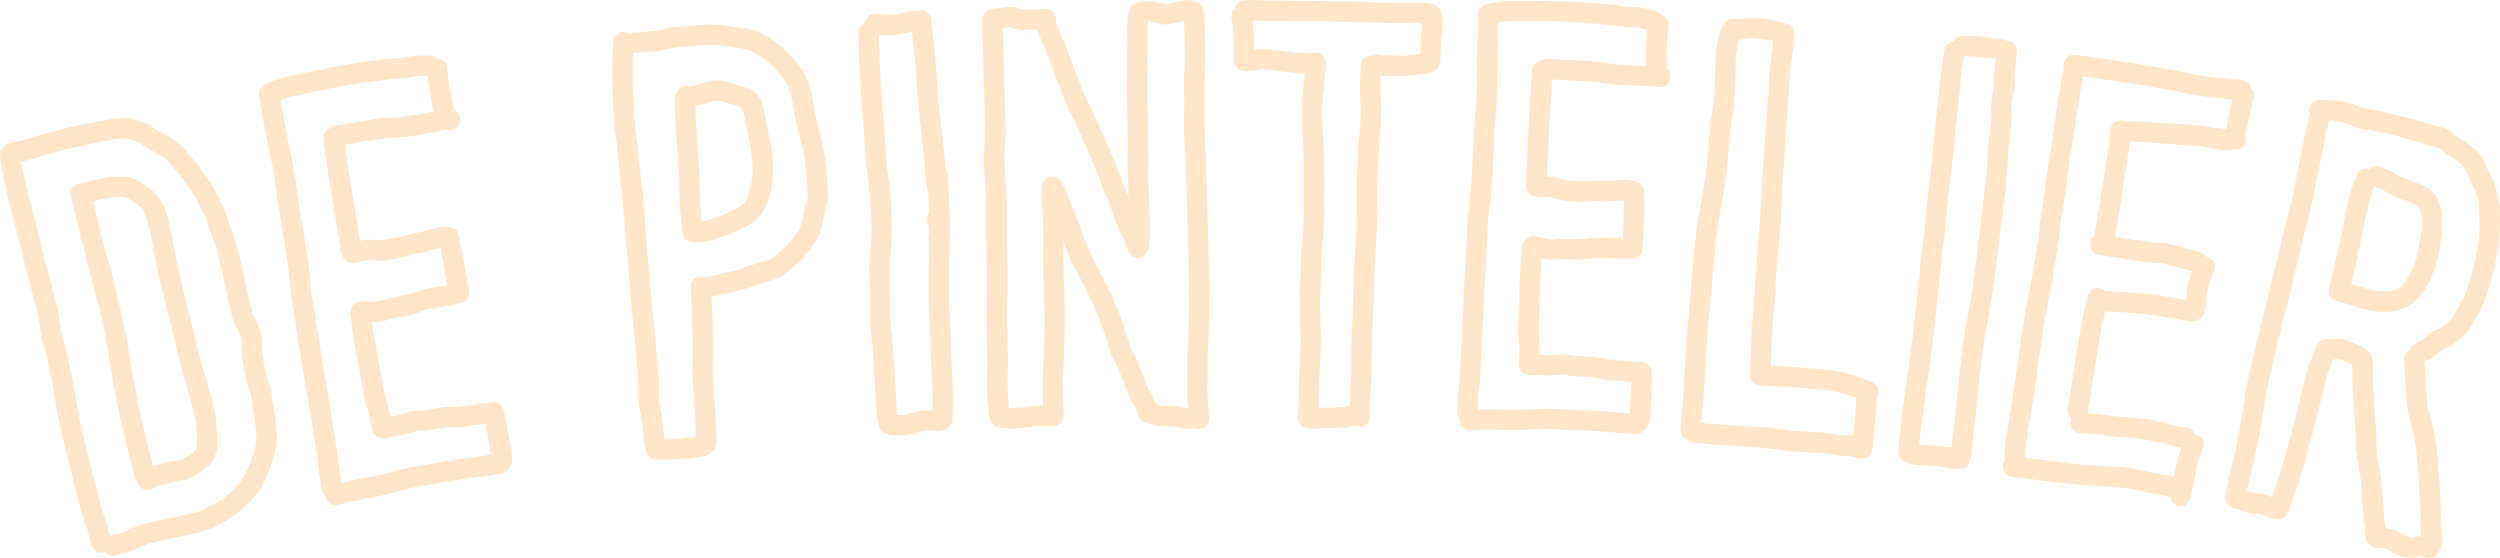 <?xml version="1.0" encoding="UTF-8"?>
<svg xmlns="http://www.w3.org/2000/svg" id="Layer_1" data-name="Layer 1" viewBox="0 0 962.92 214.8">
  <defs>
    <style>
      .cls-1 {
        fill: #ffe6c9;
        stroke-width: 0px;
      }
    </style>
  </defs>
  <path class="cls-1" d="M50.08,53.73h0c-.09-.01-.19-.03-.28-.04,0,0,.12.03.41.06-.05,0-.08-.02-.12-.02Z"></path>
  <path class="cls-1" d="M106.09,162.28c.04-2.45-.77-4.77-1.09-7.16-.06-.67-.16-1.6-.2-2.01-.23-2.44-.95-4.82-1.85-7.1-.1-.28-.24-.54-.37-.81-.1-.38-.27-1.06-.31-1.51-.32-2.49-.95-4.92-1.22-7.41h0c-.18-2.21.24-4.45-.2-6.64-1.07-4.67-3.36-7.82-3.92-9.97-2.35-9.32-5.32-26.77-8.14-31.77-3.87-13.7-10.2-21.47-17.18-29.89-2.64-3.34-6.45-5.71-10.36-7.31-.13-.24-3.47-2.51-4.37-2.87-6.66-2.98-10.11-2.62-18.03-1.26-8.32,1.49-16.62,3.41-24.7,5.91-3.07,1.09-6.29,1.67-9.43,2.49-.83.13-1.71.24-2.34.84-.45.31-.8.67-1.05,1.06-1.01.87-1.61,2.2-1.21,3.76,1.44,12.23,5.47,23.94,8.12,35.91,1.28,4.64,2.31,9.34,3.58,13.99,1.12,4.65,2.75,9.18,3.35,13.95.45,4.42,1.6,8.72,2.93,12.95.65,3.77,1.5,7.5,2.28,11.26,2.28,16.46,7.04,32.4,10.92,48.52,1.01,3.05,2.28,6,2.98,9.15.65,2.48.84,6.09,4.02,6.46.77.18,1.52.05,2.19-.26.86,1.09,2.24,1.75,3.85,1.32,4.47-.71,8.55-2.59,12.62-4.46.51-.07,3.92-1,4.76-1.13,3.65-.76,7.29-1.51,10.93-2.3,10.62-1.7,20.34-7.96,26.82-16.48,2.66-3.94,2.17-3.88,3.84-7.32,1.37-3.45,2.52-7.03,3.11-10.71.38-2.9.11-5.82-.29-8.7-.01-.13-.03-.29-.05-.52ZM97.21,175.82c-1.11,4.01-1.07,3-2.58,6.57-.93,1.77-1.38,2.74-4.66,6.08-3.26,3.33-4.27,3.98-9.42,6.66-3.3,2.56-8.32,2.64-14.46,4.31-4.77.96-9.71,1.59-14.18,3.61-3.23,1.44-3.15,1.71-4.99,2.15-1.46.5-3.12.57-4.57,1.11-.88-3.64-2.04-7.19-3.35-10.71-2.39-10.04-5.19-19.98-7.51-30.03-1.98-9.15-3.38-18.41-5.3-27.56-.18-2.1-1-4.07-1.59-6.08-1.13-4.12-1.65-8.35-2.33-12.55-2.84-10.94-5.77-21.85-8.34-32.86-1.92-6.61-3.48-13.33-4.97-20.05-.24-1.41-.48-2.82-.73-4.23,3.8-.86,7.53-1.97,11.23-3.2,5.25-1.37,10.54-2.53,15.81-3.79,3.28-.85,6.68-1.02,9.98-1.74,1.45-.24,1.93-.17,4.54.19,0,0,.11,0,.28.04.17.03.31.04.5.07-.16-.02-.27-.03-.37-.05.29.06.67.15.99.29,2.47,1,1.89.58,2.99,1.31,1.66.99,3.13,2.3,4.98,2.93.33.18,1.07.57,1.48.82,3.2,2.14,2.73,1.47,4.49,3.33,6.43,8.02,8.53,9.76,14.12,21.36.11.23.2.47.29.71,0,.03.01.04.02.07.44,1.4.7,2.84,1.23,4.21,1.69,4.62,2.38,5.25,3.61,11.01,1.91,7.16,2.98,14.49,4.86,21.64,1.48,4.81,3.49,7.16,3.95,10.15h0v.15c-.44,5.14.81,10.18,1.68,15.21,1.78,4.28,2.12,6.3,2.61,11.05.87,3.34.88,6.73,1.09,7.24.39,5.45.14,5.76-1.39,10.6Z"></path>
  <path class="cls-1" d="M82.66,158.26c-1.79-6.22-3.17-12.56-5.28-18.69-2.71-12.3-6.13-24.4-8.9-36.67h0c-1.81-7.41-2.28-15.13-4.93-22.34-1.12-2.74-2.48-5.52-4.99-7.22.08.07.16.14.22.2-1.78-1.51-3.71-2.89-5.74-4.05-2.72-1.52-5.8-1.64-8.83-1.32-2.91,0-5.7.54-10.61,1.88-.6.19-1.25.33-1.89.51-2.49-.26-5.04,2.11-4.31,4.81,3.75,17.79,9.18,35.14,13.01,52.91,1.79,9.28,3,18.68,4.85,27.96,1.73,8.83,4.09,17.51,6.34,26.21.07,1.07.5,2.05,1.12,2.81.22,1.43,1.32,2.72,2.72,3.16,2.09.56,4.23-.55,6.08-1.42.12-.06.25-.1.37-.16,1.55-.38,3.12-.69,4.68-1.08,4.12-1.16,3.22-.28,6.58-1.51,2.11-1.17,4.23-2.38,6.19-3.77,2.49-2.4,4.35-5.55,4.32-9.1.23-2.31.04-4.59-.32-6.87-.11-2.09-.23-4.2-.69-6.25ZM75.84,170.14c.01.43-.05,1.26-.08,1.72-.12.42-.26.83-.41,1.24-.25.34-.21.32-.05.13,0,.01,0,.02-.01.03-.44.52-1.03,1.12-1.18,1.32-.28.16-.55.31-.84.45-1.2.65-2.3,1.49-3.52,2.1-3.49.58-7.3,1.23-10.72,2.48-.02-.07-.04-.14-.06-.21-4.68-16.32-7.75-33.02-10.28-49.8-1.82-8.71-3.95-17.36-6.07-26-1.17-3.72-2.39-7.41-3.16-11.25-1.15-4.94-2.35-9.87-3.54-14.8,5.1-1.4,6.43-1.52,11.06-1.73.36,0,.71.04,1.06.08.16.04.34.09.54.18.17.05.33.11.47.16,3.34,2.06,3.34,2.2,5.38,3.76,0,0,0,0,.02.02.09.08.17.18.25.27.2.31.4.62.56.96.33.76.69,1.5,1.07,2.23,2.54,8.07,3.13,16.54,5.33,24.7,1.25,5.68,2.71,11.3,4.26,16.9,1.6,6.34,2.73,12.81,4.7,19.05,1.77,5.68,3.2,11.48,4.66,17.24.03.26.06.52.08.74h0c.16,4.09.81,5.74.49,8.02Z"></path>
  <path class="cls-1" d="M58.27,73.12c.11.07.2.15.3.22-.13-.11-.24-.2-.3-.22Z"></path>
  <path class="cls-1" d="M194.07,158.64c-.21-1.04-.52-2.14-1.4-2.81-1.06-1.13-2.92-1.36-4.31-.72-.18.08-.36.14-.53.21-.1.01-.2.03-.3.04-5.98.36-10.46,1.62-13.98,1.36-3.73-.09-7.31,1.12-11,1.35-1,0-3.12.06-3.71.32-.89.19-4.33,1.19-5.45,1.54-.99.18-1.99.32-2.99.48-.84-4.2-2.08-7.23-2.63-10.27-1.33-8.72-3.43-17.31-4.46-26.08,1.61.04,3.22-.06,4.78-.51.56-.14,2.15-.69,2.73-.91,2.82-.5,5.69-.81,8.44-1.64,3.62-1.17,3.78-1.56,5.75-1.93,4.13-.61,8.22-1.36,12.28-2.33,1.22-.29,1.91-.67,2.62-1.61.61-.78.88-2.03.69-2.96-.61-3.66-1.2-7.33-1.81-10.99-.43-2.6-1.14-5.15-1.58-7.75-.35-1.86-.36-4.1-2.09-5.28-1.68-1.13-3.91-.85-5.82-.64-.73,0-1.42.25-2.1.48.74-.28-3.23.75-4.32,1.19-8.16,1.45-8.41,2.41-16.29,3.32.48.39-4.75-.7-7.62.16-.1.02-.2.05-.3.07-1.99-12.31-4.22-24.59-5.87-36.95,5.85-.95,11.68-2.15,17.57-2.69h0c7.12-.21,14.09-1.59,21.04-3.04.56.1,1.13.06,1.67-.12.13,0,.26,0,.39,0,4.27-.06,4.98-5.76,1.71-7.4-.51-1.93-.47-1.47-.77-2.87-.89-3.46-1.46-6.99-1.88-10.54-.3-1.53.1-3.31-.85-4.63-.72-1.26-1.89-1.8-3.08-1.82-.7-.76-1.67-1.25-2.84-1.22-.06-.01-.12-.03-.19-.04-.63-.19-1.3.03-1.95.07-.26,0-.52-.03-.78-.04-3.05-.3-6.03.78-9.07.96-2.87-.1-5.67.49-8.5.83-6.9.82-13.82,1.83-20.59,3.38-7.24,1.61-14.87,2.35-21.62,5.61-.23.11-.43.24-.62.38-1.7.48-3.1,1.99-2.76,4.33,1.43,7.57,2.72,15.17,4.32,22.71,1.38,5.5,2.16,11.08,2.78,16.71,2.02,13,4.66,25.93,5.51,39.08,1.8,9.12,2.85,18.39,4.51,27.55,1.96,11.46,3.92,22.89,5.58,34.39.23,2.79.67,5.56,1.13,8.33.35,1.44.2,3.1,1.06,4.35.2.37.47.69.8.96.23,2.4,2.58,4.62,5.53,3.33,3.41-1.28,13.08-2.72,19.8-4.38,4.42-1.17,8.77-2.5,13.34-2.94,6.6-1.23,13.22-2.46,19.87-3.31,2.68-.15,5.31-.69,7.95-1.1.92-.18,1.94-.18,2.7-.79.64-.34,1.09-.86,1.4-1.47,2.53-2.12.6-7.62.23-10.82-.67-3.65-1-7.38-2.09-10.93ZM187.83,175.33c-8.28,1.05-16.55,2.24-24.73,3.9-5.48.5-10.65,2.3-15.98,3.53-5.15,1.19-10.43,1.92-15.55,3.26-.09-.56-.19-1.12-.32-1.66-.65-3.48-.96-7.01-1.42-10.52-2.94-18.74-6.23-37.43-9.1-56.17-1.2-4.63-.96-9.48-1.69-14.19-.91-7.12-2.21-14.18-3.34-21.27-.98-5.22-1.51-10.5-2.28-15.75-1.87-9.25-3.76-18.51-5.44-27.8,5.48-2.3,12-2.8,19.68-4.7,10.82-2.12,21.25-3.42,29.57-4.05.78-.14,3.6-.53,4.3-.68,1.03.07,2.03.12,3.09.03.42,4.41,1.75,10.93,2.48,13.61-.87.2-1.74.41-2.61.64-4.27.8-8.57,1.34-12.89,1.7-7.2.25-14.24,2.01-21.35,3.01-1.32.16-2.73.45-3.63,1.48-1.36.66-2.34,2.05-2.05,4.06,1.56,12.86,3.98,25.6,6,38.4h0c.88,6.5,1.24,10.91,9.18,8.38,3.1-.6,1.39-.46,3.82-.2,3.69.23,7.43-.38,11.02-1.18.37-.09.61-.17.74-.22,1.38-.35,2.77-.67,4.13-1.12,1.59-.38,3.24-.42,4.81-.87,2.74-.95,2.33-.67,5.28-1.54.48,2.44,1.06,4.87,1.49,7.33.4,2.37.78,4.73,1.17,7.1-3.62.7-7.3,1.13-10.86,2.1-4.94,1.88-6.16,2.01-12.36,3.07-3.38.99-1.67.87-4.68,1.23-1.88-.02-3.75-.33-5.63-.16-2.72.47-4.27,3.3-3.52,5.9.69,6.12,1.47,12.26,2.83,18.28,1.07,4.28,1.44,8.71,2.36,13.03,1.13,4.11,1.21,3.48,1.88,6.54.88,3.27.23,8.52,4.7,8.97,1.79.19,3.47-.53,5.22-.74,5.14-.64,4.68-1.42,9.37-2.14.05,0,.07,0,.11-.01,3.83.08,7.52-1.07,11.33-1.36.13,0,.26-.01.38-.02-1.42.07,3.37.08,4.36-.03,3.1-.53,6.24-.93,9.37-1.2.79,3.92,1.33,7.89,2,11.83-.43.08-.86.16-1.28.2Z"></path>
  <path class="cls-1" d="M318.49,68.45c-.6-10.14-1.91-13.39-3.55-20.59-1.96-6.36-1.23-10.6-4.47-18.39-1.46-2.88-3.52-5.44-5.78-7.73-3.1-3.71-7.04-6.54-11.33-8.71-3.4-2.18-7.51-1.97-11.31-2.82-7.34-1.02-9.37-.98-16.46-.26-2.74.28-5.49.42-8.21.85-2.59.58-3.46.87-3.85.91-3.81.47-7.65.73-11.47,1.09-2.14-1.1-5.35-.19-5.79,2.71-.98,11.66-.29,23.44.6,35.08,1.36,7.48,1.32,15.12,2.67,22.6,1.48,18.46,2.92,36.93,4.73,55.37.51,6.25,1.27,12.5,1.6,18.76.14,3.68-.25,7.38.73,10.98.93,3.96,1.04,8.03,1.49,12.06.52,3.94,1.46,7,6.17,6.66,6.28.21,8.4-.09,15.55-1.09,6.41-1.22,6.3-3.94,5.97-9.63.14-8.45-1.31-16.82-1.26-25.26.33-2.8.04-18.81-.49-26.84.37-.06.73-.11,1.08-.14,6.1-1.09,12.06-2.72,17.88-4.81,4.17-1.2,8.62-2.34,11.64-5.68-.24.23-.38.36-.47.44.28-.26,1.11-1.04,1.63-1.54,2.04-1.45,3.79-3.21,5.25-5.24,1.32-1.74,2.81-3.41,3.79-5.38,2.04-4.32,1.75-5.51,3.13-11.1.32-1.35.75-2.67,1.05-4.02.19-2.76-.37-5.51-.53-8.25h0ZM310.09,79.87c-.96,4.23-1.16,6.33-2.18,8.2-.14.31-.31.64-.42.86-.35.47-.69.94-1.05,1.4-.5.79-2.97,3.68-3.45,4.34-4.17,3.12-2.99,3.05-5.86,4.87-3.79,1.71-7.97,2.34-11.77,4.04-5.26,1.44-5.7,1.64-11.52,2.71-1.03.23-2.16.13-3.17.4-1.92-.37-4.1.54-4.62,3.1.42,13.95,1.16,23.68.63,32.86.15,8.51,1.46,16.96,1.28,25.48,0,.04,0,.09,0,.13-1.9.27-3.83.32-5.71.74-1.38.24-3.47.21-6.35.18-.33-2.49-.43-5.03-.73-7.52-.29-2.38-.93-4.69-1.28-7.06-.33-2.52-.03-5.06-.16-7.59-.35-6.85-1.18-13.67-1.74-20.51-1.61-17.2-3.19-34.4-4.35-51.63-.86-6.17-1.55-12.36-2.03-18.57-.81-5.5-1.45-11-1.52-16.57-.64-6.58-.44-13.6-.27-19.24,4.25-.39,8.55-.5,12.7-1.47,2.1-.83,7.75-.98,12.79-1.54,5.14-.73,7.84.08,16.24,1.2,3.31.48,2.15.24,5.55,2.08,4.45,2.22,7.9,5.88,11.04,10.06,2.3,3.44,2.17,4.57,3.21,8.89,1,7.27,3.05,14.26,3.93,17.95.86,3.03,1.24,10.72,1.88,16.87.02.29.05.58.08.87-.29,1.5-.8,2.96-1.14,4.44Z"></path>
  <path class="cls-1" d="M293.36,39.04h0c-1.29-3.32-4.86-5.1-8.13-5.95-.24-.05-.41-.09-.53-.12.13.04.32.1.56.19-.23-.08-.47-.15-.7-.22.03,0,.08.02.13.03-.12-.04-.18-.05-.21-.06-2.12-.69-4.25-1.37-6.41-1.88-6.28-.4-9.15,2.2-13.44,2.21-.23-.01-.5-.02-.75-.01-1.03.08-2.01.61-2.67,1.4-.08.09-.15.2-.22.29-.71.71-1.15,1.73-1.05,3.05-.15,9.6,1.1,19.16,1.54,28.74.32,5.65.08,11.31.83,16.93.47,2.63-.07,5.63,1.27,8.01,1.85,2.58,5.35,1.5,8.02,1.28,2.72-.15,5.21-1.14,7.72-2.1,3.03-1.14,6.03-2.43,8.92-3.91,1.56-1.25,3.31-2.34,4.61-3.88,2.16-3.11,3.57-6.68,4.18-10.42,1.39-6.78.57-14.31-1.07-21.01-.57-3.61-1.41-8.07-2.61-12.57ZM289.98,66.71c-.09.74-.24,1.46-.34,2.19-.76,5.02-.83,5.5-2.76,8.96-.04.08-.09.15-.13.23-.03.04-.06.08-.1.13-.02.02-.04.04-.06.06-.39.3-1.19.94-1.58,1.21-1.56,1.3-1.45,1.07-4.79,2.46-3.34,1.57-7.44,3.02-8.22,3.03-.54.07-1.09.13-1.63.2-.34-3.48-.71-6.96-.83-10.45.17-11.33-1.53-22.59-1.72-33.9.88-.13,1.75-.3,2.6-.53,4.52-1.34,4.62-1.84,7.44-1.23,2.18.54,5.64,1.72,6.75,2.02.26.1.5.24.74.38.11.08.24.17.37.27.09.07.18.13.25.18,1.12,3.43,1.21,5.66,2.64,12.47.61,1.82,1.14,7.49,1.38,12.32h0Z"></path>
  <path class="cls-1" d="M366.24,129.15c-.48-6.99-.84-13.97-.56-20.98-.23-4.3.05-8.57.1-12.86-.02-.22-.04-.43-.04-.65.11-6.97.16-13.95-.38-20.91-.37-2.77.12-5.81-.83-8.44h0c-.09-.21-.2-.4-.32-.58-.97-9.89-2.19-20.5-2.9-27.11-.5-9.12-1.02-15.41-1.76-22.45-.29-2.76-.65-3.99-.61-4.24-.24-1.72.12-3.66-.94-5.15-1.81-2.73-5.26-1.87-7.95-1.28-.95.11-3.96.91-5.45,1.07-3.6.31-2.23.16-5.22.05-2.34-.43-5.27-.3-6.05,2.41-.12.29-.19.59-.22.89-1.48.56-2.65,1.91-2.5,3.82.1,16.33,1.94,32.55,2.87,48.84.97,7.81,1.91,15.6,2.16,23.47.33,7.84-.58,11.28-.88,17.62.27,5.09.19,10.18.38,15.27-.35,5.14.36,10.54.72,12.82.65,7.88.97,15.78,1.48,23.66.16,2.68.23,5.36.84,7.98-.1,3.36,3.32,5.34,6.37,5.32,3.27.18,6.59-.16,9.65-1.39.17-.08.33-.13.48-.18,4.15-.6,3.19-.15,7.12-.09.78-.03,1.53-.26,2.23-.6,1.41-.55,2.39-1.74,2.71-3.21.38-4.65.48-9.34.22-14-.52-8.15-.76-12.78-.72-19.1ZM359.17,158.09c-.22-.02-.42-.03-.57-.04-3.38-.27-6.59.71-9.76,1.72-.06,0-.1.02-.15.03-.78.08-2.08.09-3.04.1-.27-1.85-.33-3.12-.52-6.79-.49-7.62-.79-15.25-1.43-22.85-.58-3.87-.61-4.18-.81-9.29.29-8.99-.68-17.82.06-22.58.99-10.28.56-20.69-.9-30.9-.96-6.65-1.07-13.38-1.57-20.07-1.2-9.59-1.47-19.27-1.87-28.93-.21-1.65,0-3.4-.09-5.09.43.04.84.06,1.08.06.12,0,.2,0,.28.01.06,0,.12.01.18.02,3.01.29,6.16-.01,9.06-.86.15-.03.22-.05.25-.06.35-.07.7-.13,1.04-.2.19-.04.47-.09.77-.15.06.41.13.81.22,1.21.56,4.3,1.52,14.25,1.91,22.8.72,7.83,1.44,13.8,2.5,23.37.46,4.13.74,8.27,1.16,12.4.03.6.22,1.17.51,1.68.15,2.73.27,5.46.35,8.2h0c-1.16,1.45-1.11,3.71.08,5.13.01,1.13.04,2.27.04,3.41-.29.93-.32,1.98-.13,2.97.03.42.02.84.04,1.25-.03,1.28-.03,2.57-.09,3.85,0,.15.05.29.07.44-.02.49-.02.97-.06,1.46-.17,10.54-.08,19.85.64,30.36-.37,6.18,1.12,17.73.74,27.34Z"></path>
  <path class="cls-1" d="M464.62,63.38c-.5-8.06-1.01-16.1-.65-24.18h0c-.46-10.57.84-16.83.03-28.29-.45-3.16.56-6.98-1.78-9.53-.33-.63-1.85-.96-2.52-1.07.11.01.25.03.43.05-1.05-.33-2.16-.47-3.25-.24-1.21.14-6.71,1.23-7.71,1.44-1.72-.06-11.35-3.37-13.9,1.67-1,2.88-.58,2.57-.97,4.79-.03.27-.04.55-.05.82-.02.15-.05.32-.08.53-.3,2.35.04,4.73,0,7.09-.26,5.02.05,10.03-.13,15.05-.26,9.86.71,19.73.26,29.6.08,3.63.23,9.22.38,14.73-2.58-5.79-3.99-11.01-7.5-18.47-3.65-8.89-7.1-15.62-10.67-23.73-.3-.84-4.27-11.22-5.82-15.58-1.37-3.29-3.03-6.49-3.96-9.94.2-2.43-1.45-4.92-4.08-4.8-1.81.28-3.63.35-5.46.37-2.5-.16-3.01.14-3.34,0-2.12-.4-.66-.52-4.03-1.03-2.12-.07-4.24.39-6.34.65-1.16.19-2.49.22-3.37,1.09-.23.18-.43.37-.61.58-.78.68-1.29,1.68-1.22,2.94.28,17.96,1.59,35.94.71,53.88.19,6.44.9,12.86.89,19.31.06,7.85,0,15.7.13,23.56-.04,11.5-.13,22.97.31,34.47-.05,6.09-.44,12.23.41,18.28-.03,2.93.58,6.38,3.86,7.24,4.38.75,8.96.42,13.32-.42.53-.07,1.45-.18,1.9-.17,1.42-.03,2.84.3,4.25.05.95.03,1.88.21,2.82-.04,2.84-.87,2.97-3.69,2.73-6.2-.04-3.92-.34-7.84-.25-11.75-.01.11-.03.29-.05.48.76-12.76,1.05-25.53.45-38.31-.24-5.14-.18-10.27-.17-15.41.66,1.82,1.33,3.67,1.97,5.29,2.1,4.83,6.01,11.6,6.82,13.52,2.82,5.87,4.06,8.14,6.58,15.18,1.32,3.45,1.82,7.18,3.43,10.51,4.02,7.31,4.34,11.66,9.52,20.88.04.07.08.14.12.21,0,.03.01.05.02.09.3,1.14.66,2.43,1.58,3.24,1.4,1.17,3.26,1.46,5,1.82,2.36.75,4.83.43,7.25.63-.08,0-.16-.02-.25-.03.09,0,.19.03.29.04h.02c.91.04.62.07.08.01,2.5.34,5.43,1.24,7.85.59,1.82,1.01,4.36.39,5.38-1.54.87-1.65.34-3.63.3-5.41-.9-5.82-.28-11.72-.38-17.58-.15-5.37.38-10.74.59-16.11-.01-4.37-.05-8.74.11-13.12-.44-15.91-.85-31.82-1.29-47.73ZM457.65,157.25c-2.25-.44-4.52-.8-6.81-.95-3.09.01-2.64.05-3.78-.22-.34-.05-1.05-.22-1.67-.36-1.05-2.6-2.7-4.96-3.8-7.57.03-.08-1.23-3.67-1.69-4.55-.68-1.5-.4-.61-1.39-3.27-.88-2.35-2.09-4.57-3.21-6.82-3.57-12.95-8.15-22.51-13.63-32.61-3.05-5.31-6.18-15.63-8.01-19.65-1.78-4.05-2.93-8.56-5.58-12.15-1.28-1.24-3.37-1.5-4.87-.53-.58.36-1.04.85-1.37,1.45-.44.49-.56,2.47-.54,2.88-.3,2.06-.18,4.15-.05,6.23.54,3.88.52,7.27.64,13.26-.43,11.34.5,22.69.49,34.03-.34,10.16-1.1,22.14-.66,29.87-2.34-.19-4.66.13-6.96.57-2.03.29-4.1.34-6.15.29-.39-4.71-.63-9.44-.45-14.18.29-6.97-.35-13.94-.33-20.91.3-13.99-.04-28.01-.05-42.01.02-6.33-.75-12.62-.88-18.94-.07-4.61.75-9.19.37-13.81l-.97-35.75c-.03-.25-.04-.5-.05-.76.57-.13,2.38-.22,3.16-.29.04.01.09.03.13.04.41.16.97.37,1.31.47,1.73.55,3.56.64,5.35.45,1.11.06,2.21.07,3.32.02.71,2.32,1.85,4.54,2.76,6.78,1.41,3.11,2.47,6.37,3.64,9.58,2.52,6.42,5.92,15.64,7.58,17.67,4.46,10.49,7.84,16.94,11.92,28.48,1.1,2.39,2.74,6.53,4.34,11.44,2.22,5.3,2.88,5.91,4.64,10.88,1.69,4.71,7.5,3.46,8.22-1.21.78-10.19-.34-20.47-.36-30.68,0-9.34,0-18.68-.38-28.01-.11-4.77.31-9.53,0-14.3.32-3.88.03-11.6.12-12.01.12-1.19.17-1.57.22-1.81.51,0,.97,0,1.22.06.05,0,.1,0,.14.01.04,0,.07.01.13.02,1.94.49,3.91,1.23,5.95.97,2.14-.32,4.25-.79,6.37-1.19.3,5.87.47,11.76.41,17.64h0c-.52,3.31-.49,6.65-.39,9.99.28,4.77-.19,9.52,0,14.29.07,5.44.81,10.83.81,16.27.49,23.73,1.97,47.47.46,71.18.27,6.57-.48,13.17.33,19.71Z"></path>
  <path class="cls-1" d="M517.98,156.77c.12-.02.24-.04.36-.06-.15,0-.36.02-.55.07.06,0,.13,0,.19-.01Z"></path>
  <path class="cls-1" d="M551.74,1.64s-.01-.02-.1-.05c-5.62-1.07-11.38-.34-17.07-.56-6.69-.16-13.36-.6-20.05-.54-8.95-.11-17.9-.21-26.84-.31-3.2.18-6.6-.56-9.7.22-1.51.55-2.26,1.79-2.38,3.12-1,.84-1.58,2.17-1.17,3.88.67,2.27.89,8.69.9,13.99-.8,7.61,6.09,6.09,11.13,5.29,3.23.12,9.21,1.41,16.07,1.61-.48,7.08-1.65,12.86-.88,21.8.82,12.56.81,25.19.39,37.77-.12,2.86-.51,5.69-.87,8.52-.17,4.39,0,8.79-.41,13.17-.44,7.2,0,14.38.27,21.56-.36,6.45-.7,12.9-.83,19.35-.07,3.95.02,8.64-.32,9.69-.63,5.58,6.32,5.02,10.08,4.76,4.12-.04,9.44-.09,12.03-1.06.55.29,1.17.45,1.78.46,4-.18,4.15-3.73,4-6.88.07-3.53-.05-7.08.42-10.59.23-10.48.29-20.96.97-31.42-.14-7.79.55-15.52.96-23.29.8-8.68-.15-17.41.53-26.08.19-8.06,1.22-16.05,1.38-24.1-.46-4.17-.47-8.33-.22-12.52,0-.07,0-.13,0-.2.65.03,1.3.04,1.95.04,5.4.22,10.79-.08,16.1-1.14,4.31-.45,4.82-2.52,5.03-7.2.28-2.3-.15-4.58.35-6.87.44-4.05,1.57-11.3-3.47-12.41ZM547.02,20.65h0c-1.17.21-2.34.41-3.53.52-1.07.26-4.08.31-7.78.25-2.79-.02-4.14-.06-4.46-.14-.04,0-.08-.01-.12-.02-.99-.3-2.08-.29-3.02.12-1.99.03-4,1.42-3.98,3.83-.18,3.88-.44,7.77-.37,11.65.28,3.09.57,6.18.21,9.28-.09,2.93-.19,5.86-.7,8.75-.23,4.84-.34,9.7-.71,14.53-.05,11.24.21,22.53-1.11,33.73-.06,10.06-.51,20.11-.97,30.15-.15,5.04.24,10.09-.36,15.11-.24,2.59-.18,5.19-.21,7.79-.78.16-1.13.5-1.41.52.13,0,.08.04-.44.05-.02,0-.05,0-.07,0-.12.02-.23.04-.35.06.05-.02.11-.03.17-.05-3.27.18-6.55.31-9.82.33,0-.69,0-1.38.02-2.07-.02-8.31.56-16.58.88-24.88-.4-6.9-.65-13.79-.26-20.69.4-4.28.24-8.59.39-12.89.34-2.84.75-5.66.87-8.52.43-12.63.44-25.3-.38-37.9-.52-6.81-.15-12.45.53-16.75.19-5.04.84-7.2.56-10.29-.7-2.51-3.24-3.36-5.58-2.68-.1,0-.2,0-.3,0-6.87.06-8.32-.74-14.45-1.23-.83-.24-3.35-.69-6.98-.03-.04,0-.08.01-.11.02-.03-3.76-.17-7.53-.71-11.24,19.12.18,38.24.45,57.35.97,2.88-.21,5.74-.11,7.91.06-.06,2.58-.36,5.14-.69,7.71.07,1.32.19,2.62-.01,3.94Z"></path>
  <path class="cls-1" d="M642.04,26.63c-.1-2-.15-1.53-.15-2.97-.14-3.57.04-7.14.38-10.7.03-1.56.79-3.22.14-4.71-.44-1.38-1.47-2.16-2.63-2.43-.52-.89-1.37-1.58-2.52-1.79-.06-.03-.11-.05-.18-.08-.58-.31-1.28-.24-1.92-.34-.25-.06-.5-.13-.75-.2-2.92-.93-6.06-.5-9.07-.97-2.78-.7-5.64-.71-8.49-.97-6.92-.65-13.89-1.12-20.84-1.03-7.42.05-15.03-.83-22.31.95-.25.06-.47.15-.69.24-1.76.11-3.44,1.29-3.61,3.65-.19,7.7-.53,15.4-.55,23.11.19,5.66-.22,11.29-.79,16.92-.76,13.14-.9,26.33-2.83,39.36-.15,9.3-1.08,18.57-1.38,27.88-.49,11.61-.98,23.2-1.77,34.79-.36,2.78-.52,5.58-.64,8.38.04,1.48-.45,3.07.12,4.47.12.41.32.77.58,1.1-.28,2.39,1.55,5.06,4.71,4.42,3.6-.53,13.36.09,20.27-.12,4.57-.21,9.1-.6,13.66-.07,6.71.19,13.44.37,20.12.94,2.65.42,5.33.44,8,.59.93.02,1.93.23,2.8-.2.69-.2,1.25-.61,1.67-1.14,2.92-1.54,2.19-7.32,2.49-10.53.11-3.7.57-7.42.25-11.12.01-1.07-.06-2.2-.78-3.04-.8-1.33-2.57-1.95-4.06-1.61-.19.04-.38.06-.56.1-.1,0-.2-.01-.31-.02-5.92-.91-10.56-.61-13.96-1.61-3.63-.87-7.38-.45-11.04-.99-.98-.2-3.06-.59-3.7-.46-.91,0-4.49.26-5.65.35-1.01-.03-2.01-.11-3.02-.16.06-4.28-.52-7.51-.41-10.59.53-8.81.29-17.65,1.12-26.44,1.57.38,3.16.62,4.78.51.57-.03,2.25-.23,2.86-.32,2.86.1,5.74.41,8.6.17,3.79-.38,4.02-.73,6.03-.67,4.16.27,8.33.4,12.49.3,1.25-.03,2.01-.26,2.9-1.02.76-.64,1.28-1.8,1.3-2.75.18-3.71.37-7.41.54-11.12.12-2.63-.03-5.27.09-7.91.05-1.9.51-4.09-.93-5.6-1.41-1.46-3.64-1.65-5.55-1.84-.71-.16-1.44-.06-2.16.03.78-.12-3.32.06-4.47.26-8.28-.3-8.73.59-16.63-.17.39.48-4.5-1.68-7.48-1.44-.1,0-.21,0-.31,0,.64-12.45,1.05-24.93,2.03-37.36,5.92.3,11.87.35,17.75,1.07h0c7.01,1.29,14.12,1.41,21.21,1.45.53.21,1.1.29,1.66.24.12.03.25.06.38.08,4.19.84,6.08-4.59,3.23-6.87ZM634.08,25.26c-.9,0-1.79.04-2.68.08-4.34-.11-8.66-.49-12.96-1.04-7.09-1.27-14.34-1.03-21.51-1.54-1.33-.13-2.76-.14-3.86.68-1.47.36-2.72,1.52-2.86,3.54-1.18,12.9-1.49,25.87-2.2,38.8h0c-.5,6.54-1.08,10.93,7.22,10.12,3.16.06,1.45-.16,3.78.61,3.57,1,7.34,1.19,11.03,1.17.38,0,.64-.04.77-.06,1.43-.05,2.85-.07,4.27-.23,1.63-.04,3.25.27,4.88.15,2.88-.35,2.42-.17,5.49-.4-.04,2.49.01,4.98-.08,7.48-.11,2.4-.23,4.79-.35,7.19-3.69-.08-7.38-.43-11.05-.23-5.23.79-6.44.67-12.73.4-3.51.26-1.81.5-4.83.22-1.83-.41-3.6-1.11-5.47-1.34-2.76-.11-4.87,2.33-4.68,5.03-.61,6.13-1.14,12.3-1.08,18.46.15,4.41-.43,8.82-.43,13.23.24,4.26.45,3.66.46,6.78.17,3.38-1.57,8.38,2.71,9.76,1.71.56,3.5.21,5.25.38,5.16.46,4.87-.41,9.62-.13.05,0,.07,0,.11.01,3.73.88,7.58.54,11.36,1.05.13.02.25.04.38.07-1.41-.23,3.28.79,4.27.89,3.14.13,6.29.4,9.42.79-.05,3.99-.36,7.99-.54,11.98-.44,0-.87-.03-1.29-.08-8.31-.72-16.65-1.29-25-1.38-5.46-.66-10.89.01-16.36.09-5.29.08-10.61-.32-15.89-.08.03-.56.05-1.14.04-1.69.1-3.54.53-7.05.82-10.58,1.07-18.93,1.77-37.9,2.91-56.83-.2-4.78,1.06-9.47,1.33-14.23.61-7.15.82-14.33,1.2-21.49.13-5.31.73-10.58,1.08-15.87.12-9.44.21-18.88.53-28.32,5.84-1.09,12.32-.21,20.23-.45,11.02.2,21.49,1.12,29.76,2.26.8.03,3.63.24,4.35.24.99.28,1.96.54,3.02.68-.52,4.4-.58,11.05-.44,13.82Z"></path>
  <path class="cls-1" d="M669.94,7.46c-.08,0-.15,0-.23,0,.06,0,.12,0,.17,0,.02,0,.04,0,.05,0Z"></path>
  <path class="cls-1" d="M722.2,147.94c-1.51-1.46-3.8-1.51-5.58-2.54-3.73-1.06-7.45-2.35-11.32-2.8-9.43-1.11-15.68-1.19-23.3-1.74.34-9.04.73-18.07,1.73-27.07.21-9.38,1.35-18.71,2.1-28.06.49-9.03.76-18.09,1.63-27.09.13-9.6,1.72-19.11,1.78-28.7.43-5.9,1.85-11.72,1.81-17.65-.24-1.34-1.23-2.51-2.49-2.98-.14-.04-.27-.07-.39-.1-3.35-1.23-3.87-.96-5.75-1.46-2.88-.53-5.84-1.04-8.78-.94-1.27.03-2.46.53-3.72.66.36,0,.66.05.14,0-.06,0-.13,0-.2,0-.17.02-.33.05-.5.05.07-.03.19-.04.33-.05-1.18-.04-2.41-.39-3.53.06-.78.2-1.39.64-1.84,1.21-.42.38-.75.88-.95,1.48-3.41,7.8-2.46,16.37-3.03,24.64.08,3.95-.65,7.81-1.42,11.67-.47,4.61-.82,9.22-1.24,13.83-.53,9.5-2.86,18.71-4.22,28.1-1.6,14.33-2.58,28.74-3.94,43.1-.47,3.66-.23,7.35-.6,11.02-.53,4.36-.28,8.74-.78,13.1-.21,3.56-.85,7.11-.79,10.67.49,2.6,3.1,3.7,5.48,4.03,12.09,1.84,24.44,1.26,36.51,3.42,6.16.43,11.78.3,19.96,1.77,4.45.11,1.16-.34,6.76.98,4,.76,5.44-2.48,5.38-5.96.42-4.73.84-9.47,1.26-14.21h0s.32-3.63.32-3.63c.8-1.57.6-3.66-.82-4.8ZM715,154.17h0c-.4,4.57-.81,9.13-1.21,13.68-.46-.1-.86-.16-1.06-.13-.37,0-1.05.02-1.59.05-.43.01-.86-.02-1.29-.07-7.41-1.44-14.84-1.39-19.57-1.73-10.11-1.84-26.98-2.06-34.86-3.13.64-6.89.9-13.79,1.43-20.68.28-9.89,1.44-19.74,2.25-29.6.9-9.06,1.29-18.18,2.8-27.16.57-4.57,1.73-9.02,2.44-13.55,1.03-7.31,1.47-14.68,2.17-22.02.14-2.85.9-5.6,1.3-8.41.62-6.13.68-12.32.71-18.48.48-4.17.52-5.07,1.39-7.63,1.54-.1,3.08-.42,4.51-.7,4.27.46,6.68.75,8.57,1.2-.43,6.05-1.97,12-1.65,18.1-.99,10.58-1.52,21.19-2.38,31.78-.53,16.99-2.43,33.88-3.37,50.84-.72,7.27-1.27,14.54-1.28,21.85.15,2.85-1.21,6.13.65,8.6,1.54,1.84,4.12,1.42,6.26,1.73,2.21.19,4.41.44,6.63.25,1.82.07,12.7,1.02,18.18,1.66.64.17,5.53,1.21,9.06,2.69-.02.29-.05.58-.09.86Z"></path>
  <path class="cls-1" d="M771.58,80.03c1.01-7.28,1.73-14.55,1.91-21.9.41-4.01,1-8.01,1.41-12.02.03-.77-.15-2.95-.24-3.64,0-.05,0-.09,0-.14.16-3.01.78-5.95,1.37-8.9.03-3.54-.14-2.98-.08-5.1.24-2.72.64-5.43.95-8.14.02-.86,0-1.77-.55-2.47-.48-.91-1.38-1.53-2.37-1.8-3.48-1.16-7.21-1.24-10.82-1.77-1.75-.29-3.51-.26-5.27-.31-1.89-.34-4.22-.08-5.13,1.86-.08.13-.14.27-.21.4-1.75.12-3.44,1.28-3.64,3.38-1.35,6.9-1.83,13.88-2.53,20.86-1.12,7.54-1.41,15.16-2.36,22.72-1.35,9.29-1.97,18.65-3.02,27.97-1.6,11.29-2.33,22.66-3.74,33.97-1.14,10.65-2.75,21.21-4.25,31.8-.6,4.93-1.2,9.87-1.8,14.81-.16,2.17-.05,4.65,1.86,6.04,4.26,2.35,9.88,1.16,14.61,2.19,11.33,1.75,11.03,1.18,12.19-9.92,1.7-13.78,2.58-27.65,4.75-41.37,3.39-16.01,4.93-32.3,6.94-48.53h0ZM768.27,26.15c-.4,3.6.2,6.39-.2,7.3-.91,3.84-1.51,7.84-1.07,11.79.01.15.03.3.05.45-.49,4.41-1.18,8.8-1.5,13.23-.11,3.82-.13,7.63-.72,11.41-2.47,19.27-4.11,38.66-8.07,57.69h0c-2.27,14.72-3.19,29.59-5.1,44.35-4.16-.49-8.33-.81-12.49-1.22.74-6.62,2.67-20.84,3.99-29.48,2.38-17.77,3.77-35.62,6.1-53.39.84-12.77,3.03-25.41,3.86-38.18.9-6.7,1.56-13.42,2.12-20.15.37-2.5.75-4.99,1.14-7.49.03-.27.08-.55.14-.83,1.14.08,2.33-.02,3.42.08,2.9.35,5.83.6,8.73,1.05-.14,1.12-.28,2.25-.41,3.37Z"></path>
  <path class="cls-1" d="M843.41,96.11s0,0,.01,0c-.37-.11-.66-.2-.01,0Z"></path>
  <path class="cls-1" d="M850.02,98.95c-.21-.31-.46-.6-.78-.86-.36-.41-1.49-.77-2.06-.92-1.21-.48-2.48-.77-3.76-1.06.2.06.42.13.54.16-5.18-1.43-5.09-1.53-10.04-2.66-4.44.07-12.1-1.24-19.27-2.42,1.39-8.87,2.86-17.74,4.28-26.61.42-3.31,1.09-6.68,1.46-10.03,8.33.12,15.26,1,25.24,1.65,4.54.22,9.07,1.93,13.56,1.73.34-.06.64-.18.92-.32,2.5.54,5.5-1.51,4.78-4.63.46-2.94.9-5.89,1.6-8.79.41-1.81.83-3.62,1.31-5.4.54-1.39.65-3-.31-4.24-.17-.25-.37-.46-.57-.65-.14-.83-.57-1.64-1.35-2.27-.99-.87-2.32-.92-3.56-1-2.78-.11-1.69-.05-5.54-.48-7.31-.6-14.52-2.08-18.94-3.18-12.74-1.97-25.42-4.37-38.24-5.77-3.26-.48-4.93,2.46-4.38,4.88-2.48,12.25-3.73,24.71-5.96,37-.86,6.81-1.65,13.62-2.89,20.38-.62,3.41-.51,6.89-1.25,10.28-1.85,12.51-4.61,24.84-6.43,37.36-1.67,12.2-3.41,24.4-5.5,36.55-.38,2.12-.68,4.24-.71,6.4-.14,1.11-.23,2.28,0,3.37-1.68,2.17-.47,5.92,2.5,6.29,12.87,1.44,30.43,3.88,39.82,3.82,4.27.3,8.47,1.17,12.62,2.19,2.38.5,4.79.81,7.17,1.24.04.02.06.02.1.04.55.26,1.1.37,1.63.36.24,2.04,1.54,3.62,4.27,3.52,3.01-.29,3.57-3.26,3.89-5.73,1.14-3.61,1.33-7.42,2.33-11.05.47-1.49.97-2.97,1.64-4.38.4-.75.86-1.53.77-2.41h0c.17-2.34-1.67-3.79-3.62-3.96-.29-1.07-.99-2.04-2.1-2.51-.48-.34-2.04-.37-2.72-.35-.05,0-.11,0-.16-.01-3.1-.61-6.15-1.45-9.23-2.2-5.09-1.15-10.3-1.46-15.49-1.89-3.83-.31-7.71-1.02-11.56-1.2.03-.14.07-.28.09-.43,2.29-12.91,3.73-26,6.67-38.78,6.15.24,12.31.48,18.39,1.41,4.65.74,9.3,1.5,13.95,2.25.79.13,1.62.34,2.39.04.56-.09,1.04-.35,1.46-.67,1.06-.44,1.96-1.38,2.32-2.97.73-3.28.37-6.72,1.33-9.95.69-2.13.15-.84,1.43-3.94.42-1.07,1.21-2.08,1.12-3.27.16-2.16-1.42-3.57-3.19-3.89ZM842.48,110.54c-.28,1.63-.32,3.29-.46,4.93-2.36-.38-4.72-.76-7.08-1.14-7.34-1.42-14.79-1.78-22.23-2.13-.56.03-1.15,0-1.75-.06-1.95-2.04-6.13-1.69-6.8,2-3.09,11.3-4.37,22.97-6.36,34.49-.48,2.95-.95,5.9-1.43,8.85-.17,1.02.09,2.09.7,2.93.24.36.53.65.85.88-.91,2.15.11,5.17,2.92,5.56,4.96.17,9.86.95,14.8,1.38,5.58.43,11.21.84,16.61,2.42,2.57.35,5.29,1.54,7.94,1.68-1.43,3.63-2.06,7.52-2.82,11.37h0c-.69-.3-1.45-.48-2.18-.6-2.69-.43-5.4-.84-8.07-1.43-4.59-1.55-14.91-2.25-15.98-2.03-5.83-.38-11.66-.87-17.45-1.63-4.51-.66-9.05-1.05-13.57-1.59-.04-.3-.1-.6-.2-.89.04-.55.08-1.25.09-1.62,1.09-9.43,3-18.78,4.38-28.18.94-8.72,2.37-17.36,3.81-26.02.67-4.81,2.1-9.45,2.7-14.27.82-6.02,2.32-11.97,2.53-18.05.96-6.66,2.37-13.25,2.84-19.97,2.18-12.62,3.67-25.36,6.02-37.95,11.76,1.48,23.45,3.55,35.15,5.45,2.96,1.2,16.11,2.9,22.43,3.44-1.01,3.81-1.82,7.68-2.43,11.58-2.13-.41-4.43-.46-6.46-1.01-8.53-1.12-15.37-1.27-21.59-1.76-3.62-.39-7.26-.55-10.89-.5-2.15-.88-5.12.15-5.51,2.93-1.14,11.17-3.26,22.21-4.97,33.3-.25,2.67-1.1,5.4-1.29,8.09-2.65,1.75-2,6.63,1.62,7.14,8.07,1.14,16.09,3.07,24.26,3.24.41.04.82.13,1.23.22,2.97.9,4.7,1.25,7.87,2.14.6.2,1.22.33,1.84.46.16.07.43.17.75.28-.75,1.98-1.36,4.01-1.82,6.07Z"></path>
  <path class="cls-1" d="M962.74,79.85c-.9-9.74-4.07-12.52-6.69-19.08-1.96-3.5-5.58-5.51-8.87-7.58-2.04-1.55-3.9-3.38-6.44-4.07-8.79-2.33-18.65-5.6-30.12-7.42-.46-.08-1.35-.34-1.81-.46-.62-.27-1.24-.55-1.83-.87-2.65-1.26-5.64-1.42-8.52-1.73-2.63-.07-5.93-.89-8.01,1.12-1.12,1.12-1.28,2.69-.78,4.02-2.57,10.03-4.14,20.28-6.31,30.39-1.24,5.64-2.65,11.23-4.25,16.77-.32,2.43-.82,4.82-1.59,7.15-4.01,16.72-8.35,33.34-12.1,50.12-1.38,7.59-2.25,15.25-3.85,22.81-1.58,7.84-4.38,16.43-4.28,21.52.24,2.32,2.64,3.26,4.64,3.68,1.65.43,3.21,1.18,4.92,1.38.94.16,1.89.25,2.83.26,2.37.57,1.62.7,5.3,1.75,1.97.68,4.52.82,5.79-1.15,1.49-2.6,1.94-5.7,3.08-8.47,5.32-15.17,8.76-30.9,12.75-46.45.86-1.64,1.51-3.35,2.07-5.1,4.03,0,1.27-.42,5.83,1.23.88.31,1.26.52,1.54.74.04,1.4-.01,2.81-.03,4.22.29,9.41,1.39,18.79,1.44,28.2.47,4.59,1.79,10.78,1.86,12.38.52,5.73,1.1,16.24,1.67,18.42.14.62.13,2.33.16,2.56-.06.94.11,1.87.6,2.7.82,1.34,2.43,1.97,3.94,2.1,4.27.58,2.11-.16,4.64,1.01,3.36,2.09,7.44,3.37,11.37,2.49.09,0,.21,0,.41-.03.03,0,.04,0,.07,0-.08,0-.16-.02-.24-.03.02,0,.04,0,.06-.01.18.01.37.03.53.04-.07,0-.18,0-.34,0,.24.02.43.02.45,0,1.85.17,2.21.42,3.95.26,1.78-.18,3.01-1.76,3.21-3.45.23-.24.43-.51.58-.82.37-.8.55-1.67.41-2.53h0c-.02-.36-.14-1.34-.26-1.83,0-.02,0-.04-.01-.06-.41-3.32-.4-3.57-.41-4.12.31-6.75-.44-13.54-.81-20.29-.34-4.47-.75-8.95-1.46-13.37-.6-3.98-3.07-12.1-2.95-12.67-.42-4.97-.53-9.97-.93-14.95-.05-.47-.06-.95-.08-1.44,0,0,0,0,.01,0,.39-.06,3.29-1.4,5.53-3.47-.13.11-.27.23-.36.29.12-.1.25-.2.37-.3.02-.02.04-.03.05-.05.5-.43.25-.21-.04.04.42-.34.85-.67,1.27-1.02.08-.06.16-.12.24-.18.09-.06.15-.1.22-.14.61-.25,1.23-.5,1.84-.77,3.66-1.87,3.35-2.26,5.51-3.81,2.05-1.72,3.31-4.08,4.45-6.45.04-.07.07-.1.09-.15.94-1.26,1.59-2.68,2.32-4.06,2.3-4.67,1.38-2.84,3.38-8.55,2.71-8.92,4.83-19.41,4-30.76ZM929.26,206.99c.13-.03.27-.05.4-.07,0,.02-.12.05-.4.07ZM953.27,100.26c-1.54,6.78-1.92,8.14-3.4,12.09.14-.4-.3.67-.64,1.56.04-.07,0,.07-.15.39-.06.15-.1.28-.14.38.04-.12.07-.22.11-.31-.04.09-.09.19-.14.3-.85,1.21-1.32,2.62-2.12,3.86-.01.02-.02.03-.03.04-.9,1.24-1.51,2.66-2.26,4-.03.05-.05.08-.08.12-.23.26-.47.52-.68.8-1.01,1.09-.87.72-2.74,2.29-.16.12-.54.4-.93.6-.76.28-3.07,1.2-3.58,1.67-2.97,2.53-3.42,2.78-6.69,4.57-.74.56-1.16,1.26-1.34,1.99-1.5.58-2.69,1.98-2.55,3.78.64,6.62.44,13.33,1.5,19.9,1.62,6.88,3,11.06,3.32,16.14.96,8.23,1.22,16.51,1.64,24.77.14,2-.14.68-.12,3.73.31,2.68.2,2.07.46,3.74-.53-.06-1.06-.09-1.58-.04h0c-.49.08-.98.18-1.47.28,0,0,0,0,0,0-.03-.01-.24,0-.57.09.04,0,.09,0,.13,0-.05.01-.1.02-.15.03-.01,0-.02,0-.03,0,.02,0,.04,0,.05-.01-.03,0-.06,0-.09,0-.67-.15-1.33-.35-1.99-.51-1.37-.32-1.38-.67-4.31-2.12-1.22-.57-2.53-.78-3.85-.91-.25-2.32-.61-3.04-.59-5.08-.37-4.78-.78-9.55-1.15-14.33-.39-3.19-1.34-7.31-1.26-7.45-.67-3.89-.56-7.8-.7-11.73-.63-7.63-1.23-15.31-1.23-22.97.04-2.29.03-5.27-1.82-6.71-.13-.2-1.46-1.15-2.38-1.76-2.34-1.03-4.73-2.13-7.2-2.77-2.56-.14-5.24-.3-7.76.15-2.86.96-3.17,4.15-4,6.68-.89,1.97-1.89,3.91-2.34,6.05-3.5,14.69-7.04,29.42-11.9,43.72-.51,1.38-.96,2.79-1.42,4.19-.05-.02-.09-.03-.14-.05-1.02-.41-3.03-1.2-3.68-1.24-2.81-.38-2.16.19-5.83-1.06,0-.02,0-.04.01-.06,2.86-11.86,5.54-23.77,7.01-35.89,2.13-10.15,4.51-20.26,7.02-30.32,2-6.58,3.3-13.35,4.92-20.04.89-3.44,1.99-6.82,2.41-10.36,3.37-11.19,5.45-22.69,7.7-34.13.72-4.01,1.64-7.98,2.58-11.94,1.75.05,2.76.28,5.98.89,1.9.93,3.84,1.79,5.94,2.17,5.97,1.16,12.05,2.07,17.83,4.05,4.11,1.2,4.09.87,6.66,1.9,1.71.53,3.47.86,5.19,1.34.09.04.19.08.28.12.24.14.4.23.5.29,1.46,1.16,2.93,2.34,4.5,3.35,3.24,2.13,3.94,2.12,5.48,4.61,1.26,3.36,3.53,6.72,4.94,11.43.02.11.03.18.05.25.59,3.41.42,6.87.63,10.31-.37,5.68,0,5.09-1.81,13.21Z"></path>
  <path class="cls-1" d="M949.08,114.3c.04-.12.09-.25.15-.39-.03.05-.09.19-.18.46.01-.03.02-.05.03-.07Z"></path>
  <path class="cls-1" d="M938.73,76.67c-.26-.65-.53-1.31-.97-1.86-2.47-3.1-6.66-4.07-10.15-5.63-1.41-.55-1.78-.74-4.31-1.7-.01,0-.04-.02-.08-.05-1.1-.94-2.38-1.64-3.72-2.15-.75-.3-1.51-.55-2.27-.82-.91-.48-2-.58-2.98-.27-.68.19-1.24.59-1.69,1.08-1.97-.66-4.43.06-5.11,2.74-3.58,8.6-4.51,17.92-6.62,26.92-1.26,5.42-2.52,10.84-3.78,16.26-.19.98-.1,2.16.49,3,.81,1.38,2.29,1.77,3.81,2.1,1.68.56,3.39.95,5.1,1.38.05.01.08.03.12.04-.07-.03-.13-.05-.21-.09.12.05.23.08.35.13.38.12.5.17.43.16-.14-.05-.29-.1-.43-.16-.04-.01-.09-.03-.14-.04.3.12.5.19.57.2,0,0,0,0,0,0,10.84,4.13,22.11,3.24,27.84-8.22,3.05-5.7,4.51-12.12,4.85-15.74h0c1.07-4.75,1.34-9.66.11-14.41,0-.68-.98-2.54-1.2-2.87ZM931.85,94.15c-.58,4.84-2.81,12.21-7.28,16.4h0c-2.25,2.27-9.67,2.44-17.05-.76-.53-.04-1.24-.22-1.97-.44l1.06-4.56c2.98-10.93,3.99-22.36,7.8-33.04.56.21,1.15.39,1.71.58-.26-.1-.25-.12.11.04.17.06.34.12.5.18-.18-.06-.33-.11-.45-.16.1.04.21.09.36.16.44.23.9.44,1.33.69.1.08.2.16.33.27,2.8,1.91,2.47,1.11,4,2,3.33,1.31,7.35,2.72,9.18,4.05.21.45.48,1.02.67,1.4.73,2.54.47,1.56.76,5.17.17,1.08-.43,4.32-1.06,8.01Z"></path>
</svg>
